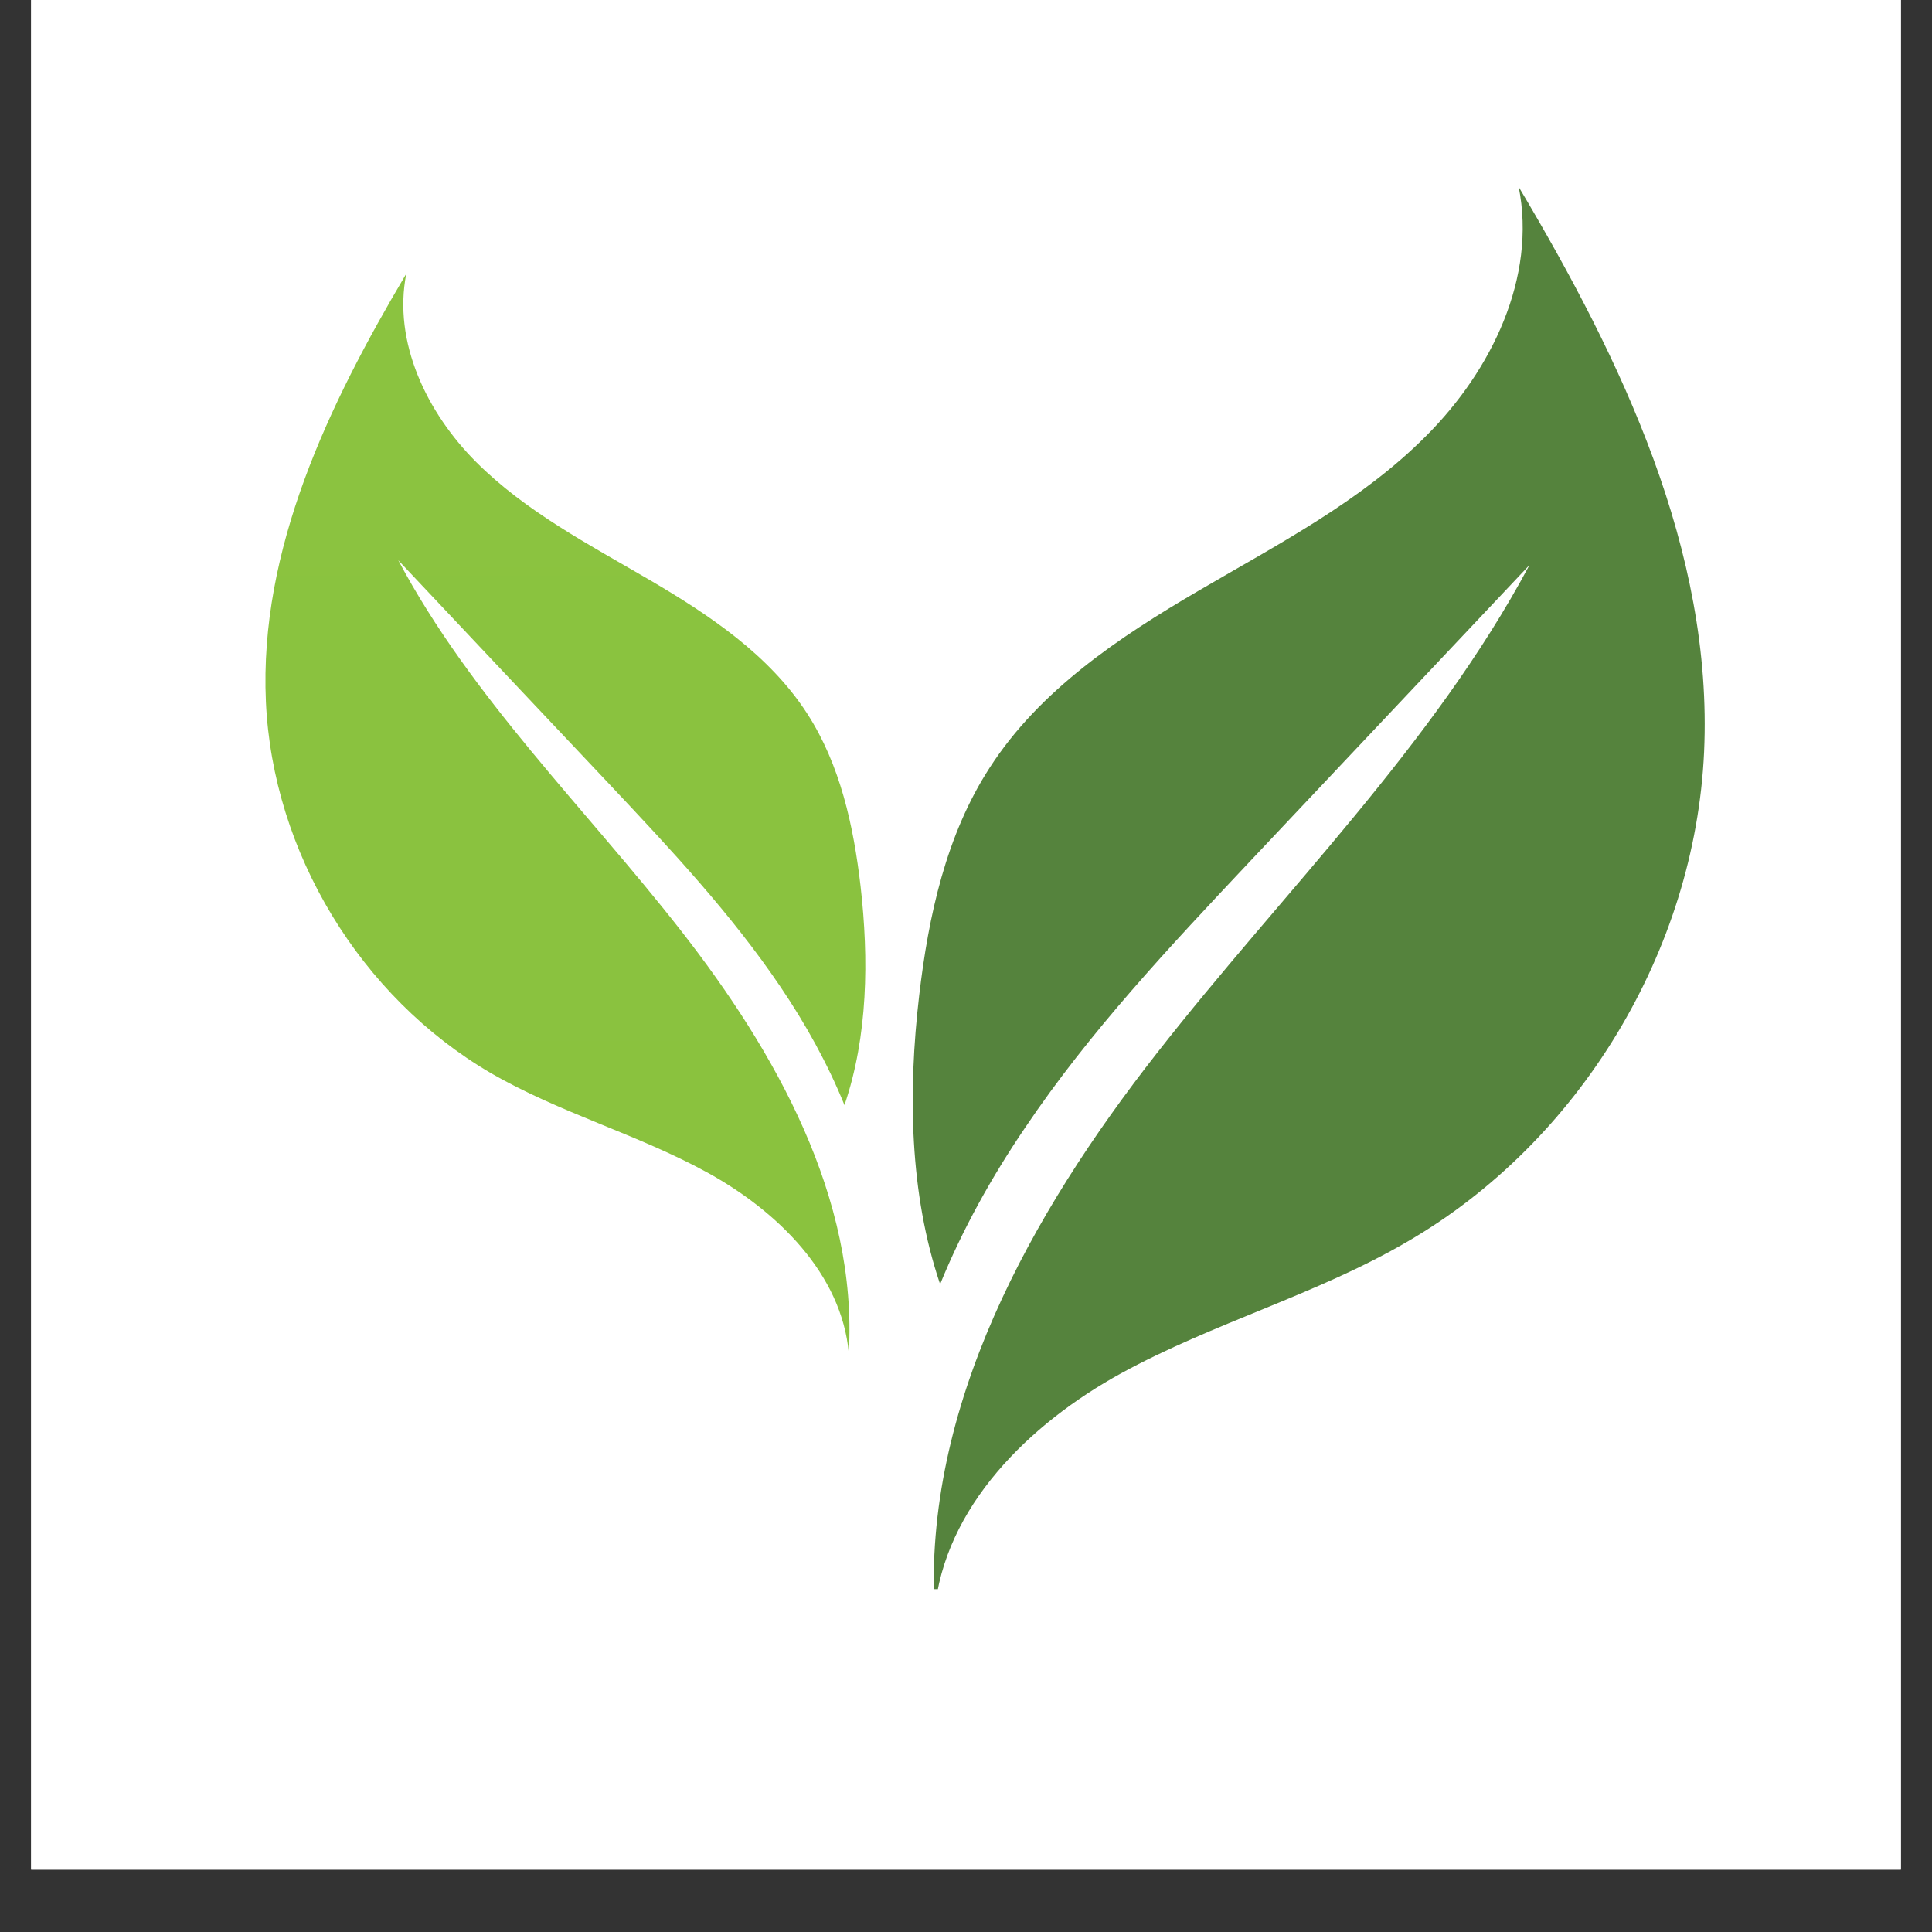 <svg xmlns="http://www.w3.org/2000/svg" xmlns:xlink="http://www.w3.org/1999/xlink" width="40" zoomAndPan="magnify" viewBox="0 0 30 30" height="40" preserveAspectRatio="xMidYMid meet" version="1.0"><rect x="0" y="0" width="30" height="30" fill="#333333" stroke="none"/><defs><clipPath id="75743ecb0c"><path d="M 0.484 0 L 29.516 0 L 29.516 29.031 L 0.484 29.031 Z M 0.484 0 " clip-rule="nonzero"/></clipPath><clipPath id="c1cbec09f9"><path d="M 14 2.902 L 26.523 2.902 L 26.523 24.676 L 14 24.676 Z M 14 2.902 " clip-rule="nonzero"/></clipPath><clipPath id="f35b300f29"><path d="M 4.023 4 L 14 4 L 14 22 L 4.023 22 Z M 4.023 4 " clip-rule="nonzero"/></clipPath><clipPath id="7d4558ca1d"><path d="M 6.309 4.25 C 6.098 5.312 6.629 6.41 7.395 7.176 C 8.16 7.941 9.141 8.453 10.078 9 C 11.012 9.547 11.945 10.168 12.535 11.082 C 13.047 11.875 13.254 12.824 13.363 13.762 C 13.492 14.895 13.477 16.09 13.113 17.16 C 12.852 16.516 12.508 15.898 12.117 15.32 C 11.352 14.188 10.41 13.184 9.473 12.188 C 8.375 11.027 7.281 9.863 6.184 8.699 C 7.316 10.828 9.078 12.539 10.566 14.441 C 12.051 16.34 13.32 18.605 13.18 21.012 C 13.07 19.781 12.07 18.805 10.984 18.207 C 9.902 17.613 8.688 17.281 7.617 16.66 C 5.594 15.477 4.234 13.234 4.129 10.895 C 4.023 8.531 5.102 6.285 6.309 4.25 Z M 6.309 4.25 " clip-rule="nonzero"/></clipPath><linearGradient x1="-1204.21" gradientTransform="matrix(-0.022, 0, 0, 0.022, -17.8, 2.904)" y1="61" x2="-1204.21" gradientUnits="userSpaceOnUse" y2="820.5" id="84b4c3b4fc"><stop stop-opacity="1" stop-color="rgb(54.396%, 76.318%, 25.034%)" offset="0"/><stop stop-opacity="1" stop-color="rgb(54.33%, 76.295%, 24.922%)" offset="0.25"/><stop stop-opacity="1" stop-color="rgb(54.201%, 76.248%, 24.699%)" offset="0.5"/><stop stop-opacity="1" stop-color="rgb(54.071%, 76.202%, 24.477%)" offset="0.75"/><stop stop-opacity="1" stop-color="rgb(53.941%, 76.155%, 24.254%)" offset="1"/></linearGradient></defs><g clip-path="url(#75743ecb0c)"><path fill="#ffffff" d="M 0.484 0 L 29.516 0 L 29.516 29.031 L 0.484 29.031 Z M 0.484 0 " fill-opacity="1" fill-rule="nonzero"/><path fill="#ffffff" d="M 0.484 0 L 29.516 0 L 29.516 29.031 L 0.484 29.031 Z M 0.484 0 " fill-opacity="1" fill-rule="nonzero"/></g><g clip-path="url(#c1cbec09f9)"><path fill="#55833d" d="M 23.582 2.902 C 23.863 4.309 23.16 5.754 22.148 6.766 C 21.141 7.781 19.848 8.449 18.613 9.172 C 17.375 9.895 16.141 10.719 15.367 11.922 C 14.691 12.965 14.418 14.219 14.273 15.457 C 14.098 16.957 14.121 18.531 14.598 19.941 C 14.945 19.09 15.398 18.277 15.914 17.516 C 16.922 16.016 18.168 14.695 19.406 13.379 C 20.855 11.844 22.301 10.309 23.75 8.773 C 22.25 11.582 19.926 13.844 17.965 16.352 C 16.004 18.855 14.332 21.852 14.512 25.027 C 14.66 23.402 15.98 22.109 17.41 21.324 C 18.844 20.539 20.449 20.102 21.859 19.277 C 24.527 17.727 26.32 14.762 26.461 11.676 C 26.602 8.555 25.18 5.586 23.582 2.902 Z M 23.582 2.902 " fill-opacity="1" fill-rule="nonzero"/></g><g clip-path="url(#f35b300f29)"><g clip-path="url(#7d4558ca1d)"><path fill="url(#84b4c3b4fc)" d="M 13.492 4.25 L 13.492 21.012 L 4.023 21.012 L 4.023 4.25 Z M 13.492 4.25 " fill-rule="nonzero"/></g></g></svg>